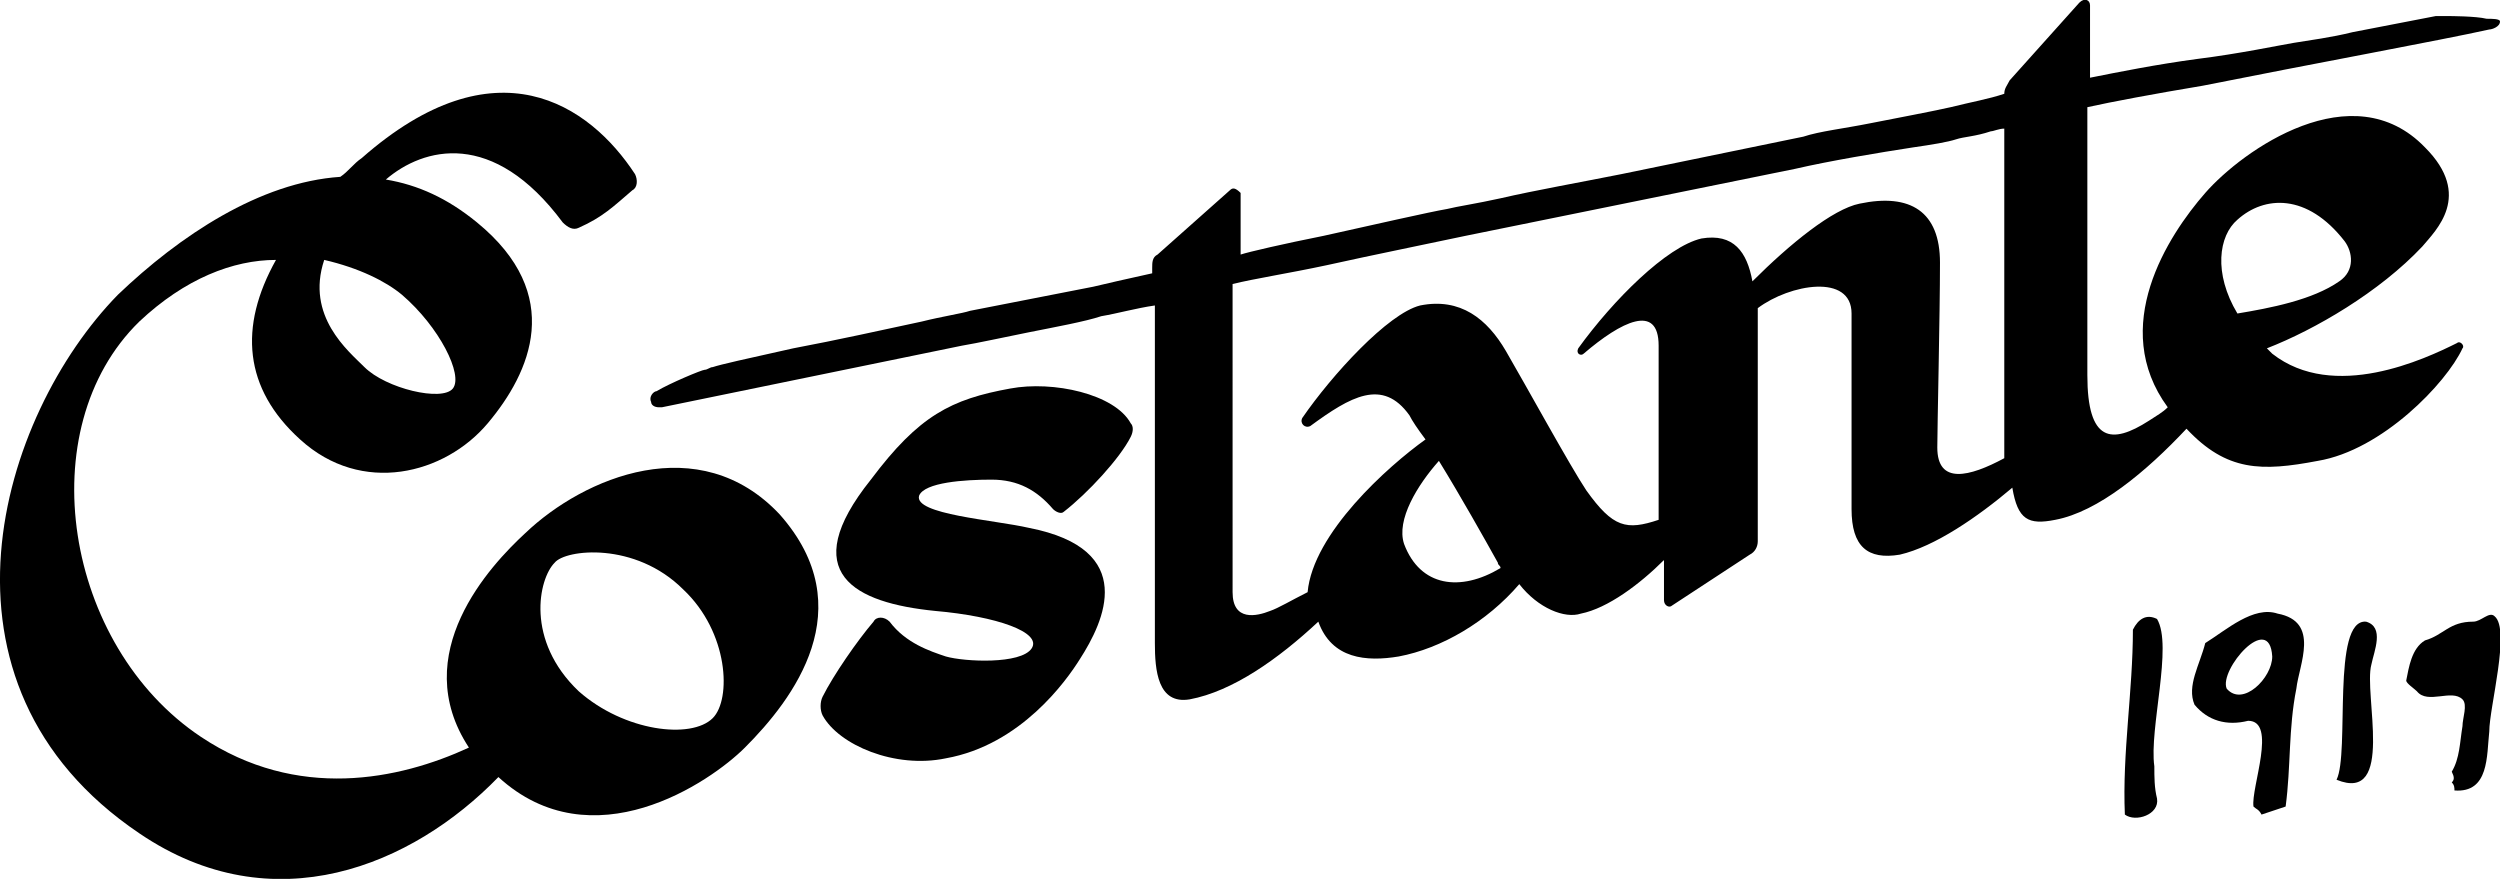<?xml version="1.0" encoding="UTF-8"?>
<!-- Generator: Adobe Illustrator 26.0.1, SVG Export Plug-In . SVG Version: 6.00 Build 0)  -->
<svg xmlns="http://www.w3.org/2000/svg" xmlns:xlink="http://www.w3.org/1999/xlink" version="1.1" id="Livello_1" x="0px" y="0px" viewBox="0 0 93.3 32.8" style="enable-background:new 0 0 93.3 32.8;" xml:space="preserve">
<g>
	<path d="M37.7,14.5c-2.2,0.4-3.4,1-5.2,3.4c-2.8,3.5-0.6,4.6,2.4,4.9c2.3,0.2,4,0.8,3.6,1.4c-0.4,0.6-2.5,0.5-3.2,0.3   c-0.6-0.2-1.5-0.5-2.1-1.3c-0.2-0.2-0.5-0.2-0.6,0c-0.6,0.7-1.5,2-1.9,2.8c-0.1,0.2-0.1,0.5,0,0.7c0.6,1.1,2.7,2,4.6,1.6   c2.8-0.5,4.5-2.9,5-3.7c0.9-1.4,2.2-4.1-1.9-4.9c-1.3-0.3-4.3-0.5-4.1-1.2c0.2-0.5,1.7-0.6,2.7-0.6c1,0,1.7,0.4,2.3,1.1   c0.1,0.1,0.3,0.2,0.4,0.1c0.9-0.7,2.1-2,2.5-2.8c0.1-0.2,0.1-0.4,0-0.5C41.6,14.7,39.3,14.2,37.7,14.5"></path>
	<path d="M19.6,19.9c-1.3,1.2-4.4,4.5-2.1,8c-2.6,1.2-6.4,2-10-0.4c-5.1-3.4-6.4-11.5-2.3-15.5c1.7-1.6,3.5-2.3,5.1-2.3   c-1.4,2.5-1.2,4.8,0.9,6.7c2.3,2.1,5.4,1.3,7-0.6c1.6-1.9,2.9-4.8-0.4-7.5c-1.1-0.9-2.2-1.4-3.4-1.6c1.4-1.2,4-1.9,6.6,1.6   c0.2,0.2,0.4,0.3,0.6,0.2c0.9-0.4,1.3-0.8,2-1.4c0.2-0.1,0.2-0.4,0.1-0.6c-1.7-2.6-5.2-5-10.2-0.6c-0.3,0.2-0.5,0.5-0.8,0.7   c-3,0.2-6,2.2-8.3,4.4C0,15.5-3.1,25.5,5.2,31.1c5,3.4,10.2,1.2,13.4-2.1c3.5,3.2,7.9,0.2,9.2-1.1c1.8-1.8,4.4-5.2,1.3-8.7   C26.1,16,21.8,17.8,19.6,19.9 M16.9,14.5c-0.4,0.5-2.5,0-3.3-0.8c-0.6-0.6-2.2-1.9-1.5-4c1.3,0.3,2.3,0.8,2.9,1.3   C16.4,12.2,17.3,14,16.9,14.5 M26.6,26.8c-0.8,0.8-3.3,0.5-5-1c-2-1.9-1.5-4.2-0.9-4.8c0.4-0.5,3-0.8,4.8,1   C27.2,23.6,27.3,26.1,26.6,26.8"></path>
	<path d="M92.8,0.7c-0.4-0.1-1.4-0.1-1.4-0.1c-0.2,0-0.4,0-0.5,0c-1,0.2-2.1,0.4-3.1,0.6c-0.8,0.2-1.6,0.3-2.2,0.4   c-0.6,0.1-2,0.4-3.6,0.6c-1.5,0.2-3,0.5-4,0.7V0.2c0-0.2-0.2-0.3-0.4-0.1L75,3c-0.1,0.2-0.2,0.3-0.2,0.5v0c-0.6,0.2-1.2,0.3-2,0.5   c-0.9,0.2-2,0.4-3,0.6c-1,0.2-1.9,0.3-2.5,0.5l-6.8,1.4c-1.5,0.3-3.2,0.6-4.5,0.9c-0.9,0.2-1.6,0.3-2,0.4c-0.6,0.1-2.8,0.6-4.6,1   c-1.5,0.3-2.8,0.6-3.1,0.7V7.2C46.1,7,46,7,45.9,7.1l-2.7,2.4C43,9.6,43,9.8,43,10v0.2c-0.9,0.2-1.8,0.4-2.2,0.5l-4.6,0.9   c-0.3,0.1-1,0.2-1.8,0.4c-1.4,0.3-3.2,0.7-4.8,1c-1.8,0.4-2.7,0.6-3,0.7c-0.1,0-0.2,0.1-0.3,0.1c-0.1,0-1.3,0.5-1.8,0.8   c-0.1,0-0.3,0.2-0.2,0.4c0,0.1,0.1,0.2,0.3,0.2c0,0,0.1,0,0.1,0l11.2-2.3c0.6-0.1,1.5-0.3,2.5-0.5c1-0.2,2.1-0.4,2.7-0.6   c0.6-0.1,1.3-0.3,2-0.4V24c0,1,0.1,2.3,1.3,2.1c1.6-0.3,3.3-1.5,4.8-2.9c0.5,1.4,1.8,1.5,3,1.3c1.6-0.3,3.3-1.3,4.5-2.7   c0.7,0.9,1.7,1.3,2.3,1.1c1-0.2,2.2-1.1,3.1-2v1.5c0,0.2,0.2,0.3,0.3,0.2l2.9-1.9c0.2-0.1,0.3-0.3,0.3-0.5v-8.5c0-0.1,0-0.1,0-0.2   c1.2-0.9,3.5-1.3,3.5,0.2V19c0,1.4,0.6,1.9,1.8,1.7c1.3-0.3,2.9-1.4,4.2-2.5c0.2,1.2,0.6,1.4,1.6,1.2c1.6-0.3,3.4-1.8,4.9-3.4   c1.5,1.6,2.8,1.6,4.9,1.2c2.4-0.4,4.8-2.9,5.4-4.2c0.1-0.1-0.1-0.3-0.2-0.2c-1.2,0.6-4.6,2.2-6.9,0.4c-0.1-0.1-0.1-0.1-0.2-0.2   c1.8-0.7,4.2-2.1,5.8-3.8c0.5-0.6,1.9-1.9,0.1-3.7c-2.7-2.8-6.8,0.1-8.2,1.7c-1.4,1.6-3.6,5-1.4,8c-0.2,0.2-0.4,0.3-0.7,0.5   c-1.4,0.9-2.3,0.8-2.3-1.7v-10c0.9-0.2,2.5-0.5,4.3-0.8c4-0.8,8.9-1.7,10.7-2.1c0.1,0,0.4-0.1,0.4-0.3C93.3,0.7,93,0.7,92.8,0.7    M83.5,8.2c1-0.9,2.6-1,4,0.8c0.3,0.4,0.4,1.1-0.2,1.5c-1,0.7-2.6,1-3.8,1.2C82.6,10.2,82.8,8.8,83.5,8.2 M52.4,20.3   c-0.3-0.9,0.5-2.2,1.3-3.1c0.8,1.3,1.7,2.9,2.2,3.8c0,0.1,0.1,0.1,0.1,0.2C54.5,22.1,53,21.9,52.4,20.3 M72.3,16.7   c0-0.7,0.1-5,0.1-6.9c0-1.9-1.1-2.6-3-2.2c-1,0.2-2.6,1.5-4,2.9c-0.2-1.1-0.7-1.8-1.9-1.6c-1.3,0.3-3.3,2.3-4.6,4.1   c-0.1,0.2,0.1,0.3,0.2,0.2c1.4-1.2,2.8-1.9,2.8-0.3v6.5c-1.2,0.4-1.7,0.3-2.7-1.1c-0.6-0.9-2.3-4-3-5.2c-0.7-1.2-1.7-2-3.2-1.7   c-1.2,0.3-3.3,2.6-4.4,4.2c-0.1,0.2,0.1,0.4,0.3,0.3c1.5-1.1,2.7-1.8,3.7-0.4c0.1,0.2,0.3,0.5,0.6,0.9c-1.4,1-4.2,3.5-4.4,5.7   c-0.6,0.3-1.1,0.6-1.4,0.7c-0.5,0.2-1.4,0.4-1.4-0.7V10.6c0.8-0.2,2.1-0.4,3.5-0.7c1.8-0.4,3.8-0.8,5.2-1.1l12.3-2.5   c1.3-0.3,3.1-0.6,4.4-0.8c0.7-0.1,1.3-0.2,1.6-0.3c0.3-0.1,0.7-0.1,1.3-0.3c0.1,0,0.3-0.1,0.5-0.1v11.4c0,0.3,0,0.7,0,0.9   C73.5,17.8,72.3,18.1,72.3,16.7"></path>
	<path d="M85,22.9c-0.9-0.3-1.9,0.6-2.7,1.1c-0.2,0.8-0.7,1.6-0.4,2.3c0.5,0.6,1.2,0.8,2,0.6c1.1,0,0.1,2.5,0.2,3.2   c0.1,0.1,0.2,0.1,0.3,0.3c0.3-0.1,0.6-0.2,0.9-0.3c0.2-1.5,0.1-2.9,0.4-4.4C85.8,24.8,86.6,23.2,85,22.9 M83.1,25.7   c-0.3-0.7,1.6-2.9,1.7-1.2C84.8,25.3,83.7,26.4,83.1,25.7"></path>
	<path d="M93.1,23c-0.2-0.2-0.5,0.2-0.8,0.2c-0.9,0-1.1,0.5-1.8,0.7c-0.5,0.3-0.6,1-0.7,1.5c0,0.1,0.3,0.3,0.4,0.4   c0.4,0.5,1.3-0.1,1.7,0.3c0.2,0.2,0,0.7,0,1c-0.1,0.6-0.1,1.2-0.4,1.7c0.1,0.2,0.1,0.3,0,0.4c0.1,0.1,0.1,0.2,0.1,0.3   c1.3,0.1,1.2-1.3,1.3-2.2C92.9,26.4,93.7,23.5,93.1,23"></path>
	<path d="M80.5,23.1c-0.4-0.2-0.7,0-0.9,0.4c0,2.3-0.4,4.6-0.3,6.9c0.4,0.3,1.3,0,1.2-0.6c-0.1-0.4-0.1-0.8-0.1-1.2   C80.2,27.2,81.1,24.1,80.5,23.1"></path>
	<path d="M88.3,23.2c-1.3-0.1-0.6,4.9-1.1,5.9c2.2,0.9,1-3.2,1.3-4.3C88.6,24.3,89,23.4,88.3,23.2"></path>
</g>
</svg>
